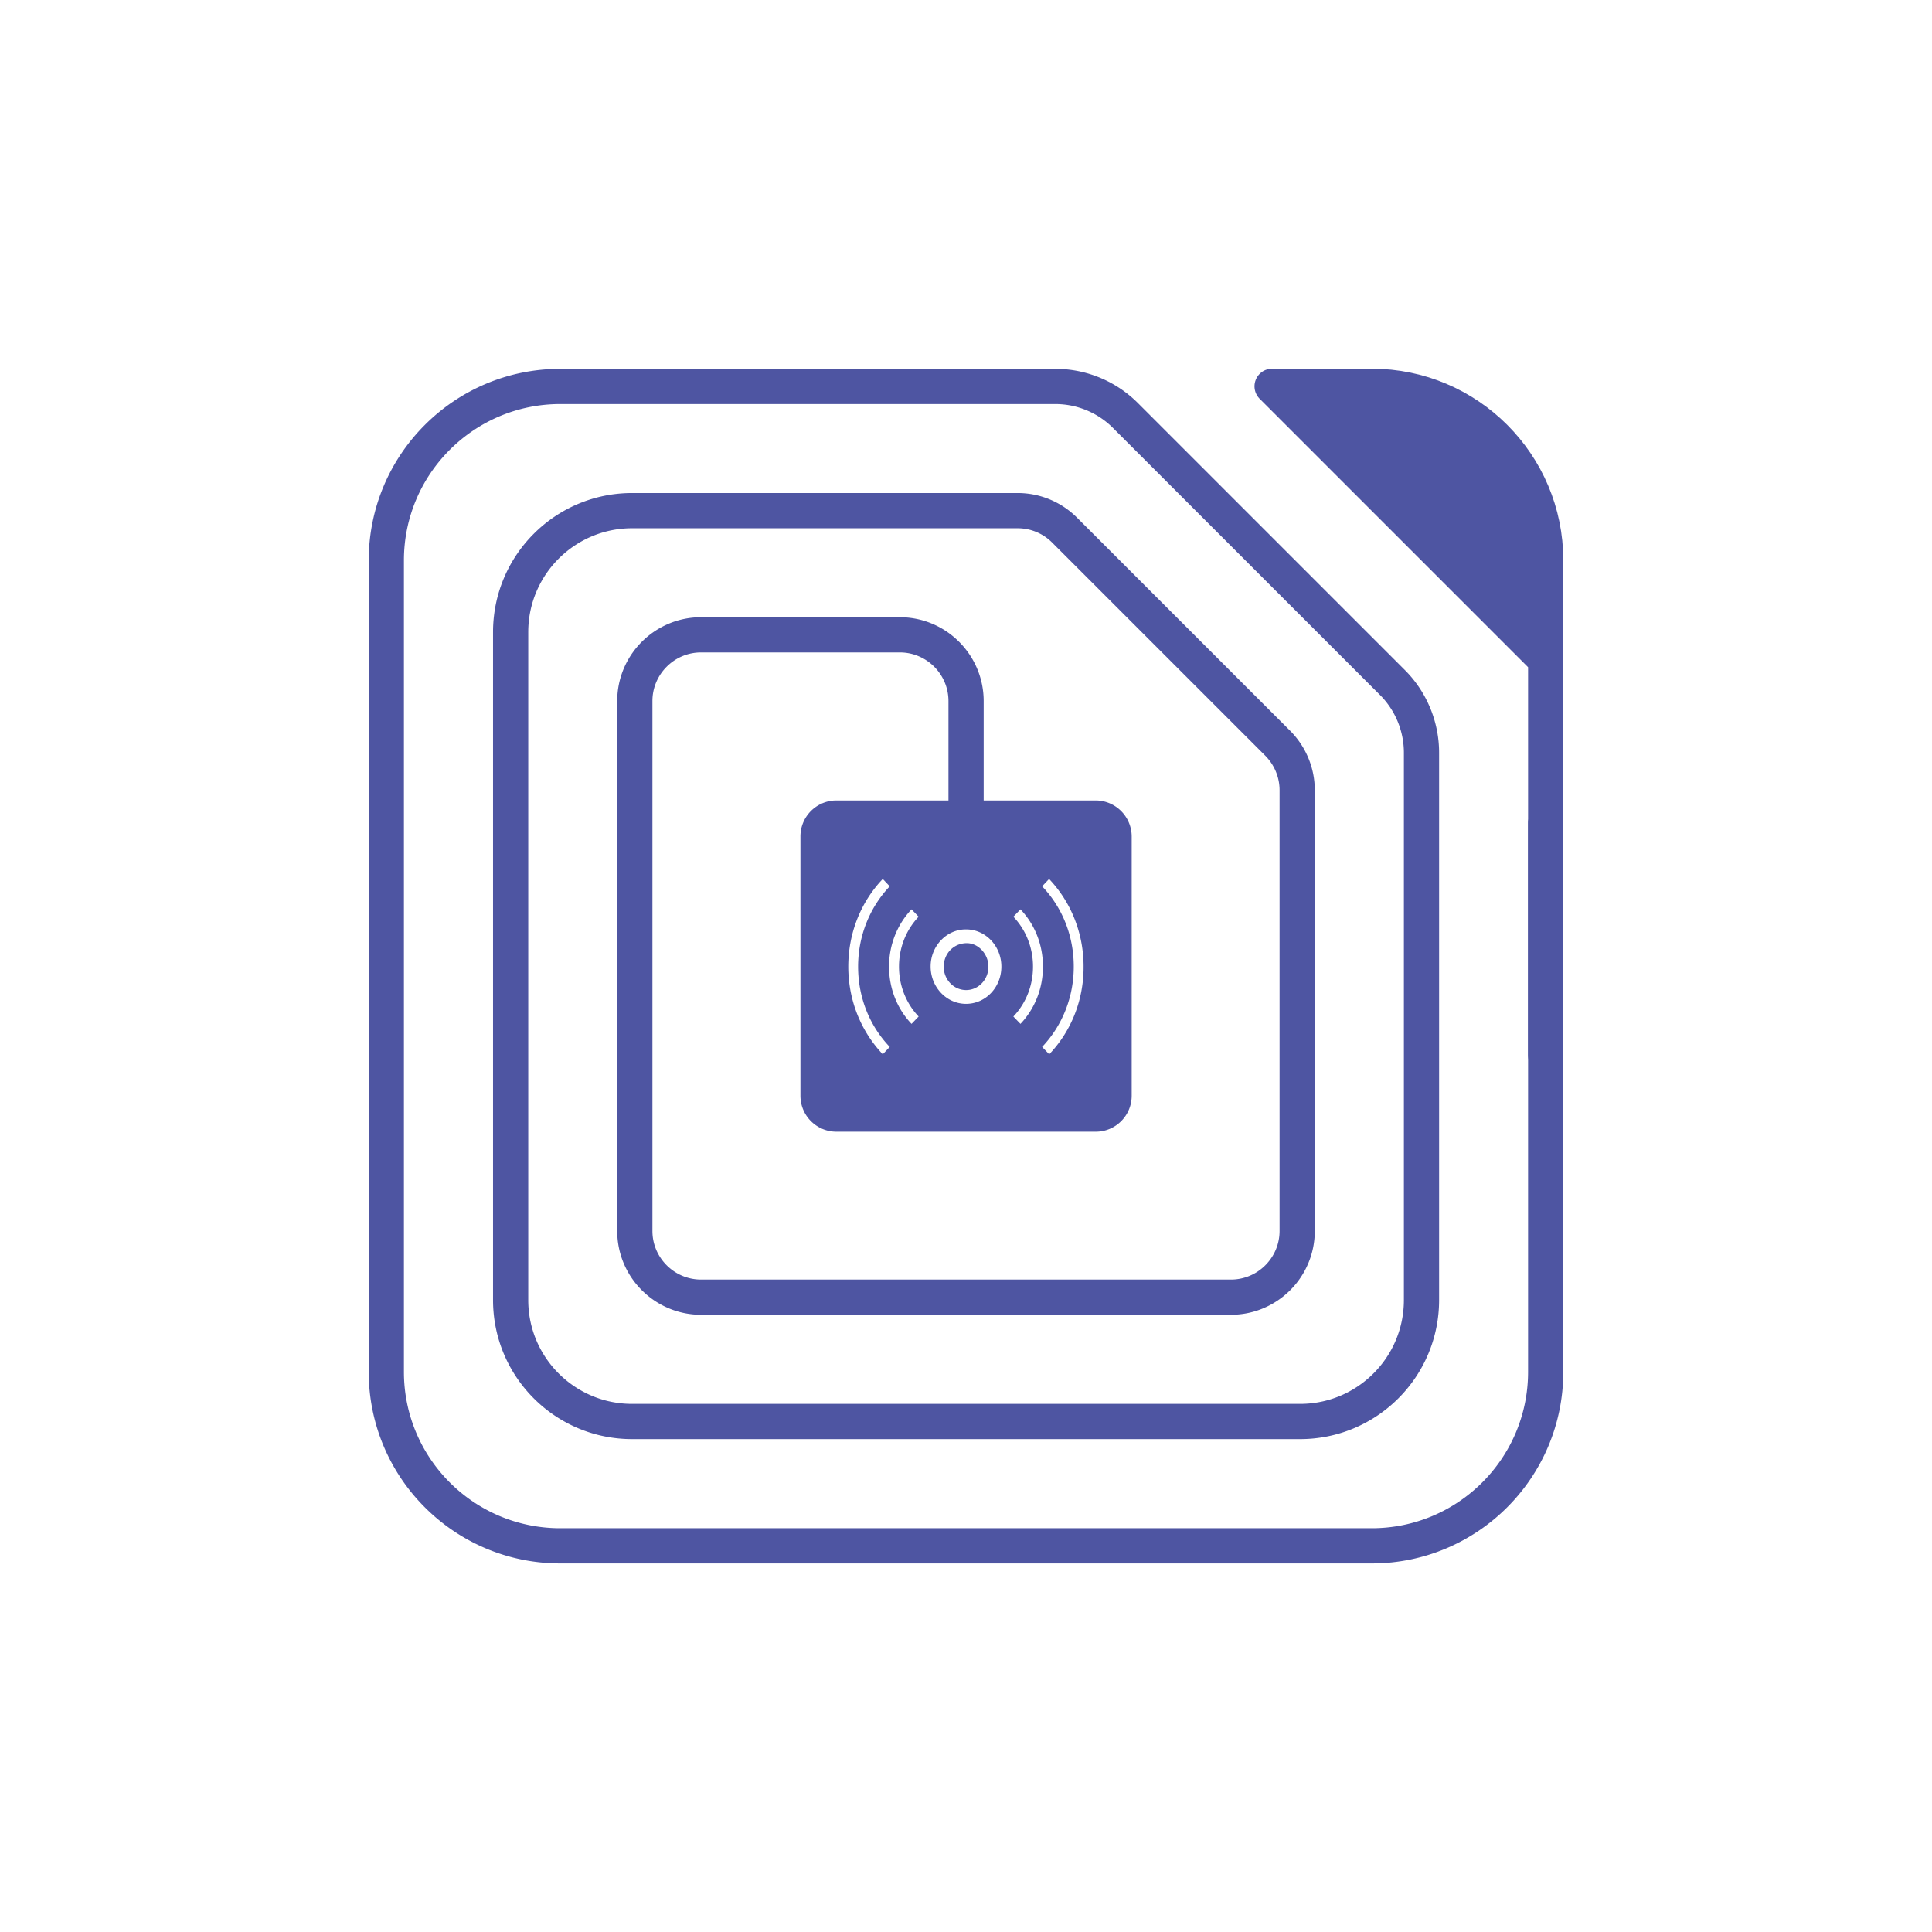 <?xml version="1.0" encoding="UTF-8"?> <svg xmlns="http://www.w3.org/2000/svg" id="Calque_1" viewBox="0 0 141.73 141.73"><style>.st14{fill:#4e55a2;stroke:#4e55a2;stroke-width:2.583;stroke-linecap:round;stroke-linejoin:round;stroke-miterlimit:10}</style><g id="Étiquette_RF_3_"><path fill="#4e55a2" d="M70.94 69.19c-.95-.01-1.69.73-1.71 1.7-.01.95.71 1.73 1.63 1.74.9.01 1.64-.75 1.65-1.7.01-.92-.72-1.73-1.57-1.74zm9.44-10.47H61.36c-1.46 0-2.64 1.18-2.64 2.64v19.02c0 1.46 1.18 2.64 2.64 2.64h19.02c1.46 0 2.64-1.18 2.64-2.64V61.36a2.65 2.65 0 0 0-2.64-2.64zM64.76 77.34c-1.63-1.72-2.53-4-2.53-6.43 0-2.43.9-4.72 2.53-6.43l.51.54c-1.49 1.57-2.32 3.67-2.32 5.89 0 2.23.82 4.32 2.32 5.89l-.51.54zm2.63-2.77l-.52.54c-1.07-1.12-1.65-2.62-1.65-4.2 0-1.59.59-3.08 1.65-4.2l.52.54c-.93.98-1.44 2.28-1.44 3.66 0 1.38.51 2.68 1.44 3.66zm3.46-.93c-1.43-.01-2.58-1.24-2.58-2.74 0-1.5 1.17-2.73 2.6-2.72 1.43 0 2.59 1.22 2.59 2.73 0 1.52-1.16 2.74-2.61 2.73zm3.49.93c.93-.98 1.44-2.28 1.44-3.66 0-1.38-.51-2.68-1.44-3.66l.52-.54c1.07 1.12 1.65 2.62 1.65 4.2 0 1.59-.59 3.08-1.65 4.2l-.52-.54zm2.63 2.77l-.52-.54c1.49-1.57 2.32-3.67 2.32-5.89 0-2.23-.82-4.32-2.32-5.89l.51-.54c1.63 1.72 2.53 4 2.53 6.43.01 2.43-.89 4.72-2.52 6.43z"></path><path fill="none" stroke="#4e55a2" stroke-linecap="round" stroke-linejoin="round" stroke-miterlimit="10" stroke-width="2.583" d="M70.87 60.02v-8.59c0-2.68-2.18-4.86-4.86-4.86H51.43c-2.68 0-4.86 2.18-4.86 4.86V90.3c0 2.68 2.18 4.86 4.86 4.86H90.3c2.68 0 4.86-2.18 4.86-4.86V57.97c0-1.29-.51-2.52-1.42-3.44L78.09 38.88a4.866 4.866 0 0 0-3.44-1.42H46.37c-4.92 0-8.91 3.99-8.91 8.91v49c0 4.92 3.99 8.91 8.91 8.91h49c4.92 0 8.91-3.99 8.91-8.91V55.22c0-1.93-.77-3.79-2.13-5.15L82.56 30.48a7.273 7.273 0 0 0-5.15-2.13H41.1c-7.04 0-12.76 5.71-12.76 12.76v59.53c0 7.04 5.71 12.76 12.76 12.76h59.53c7.04 0 12.76-5.71 12.76-12.76V60.39"></path><path d="M113.39 77.4V41.1M113.39 48.41V41.1c0-7.04-5.71-12.76-12.76-12.76h-7.31l20.07 20.07z" class="st14"></path></g></svg> 